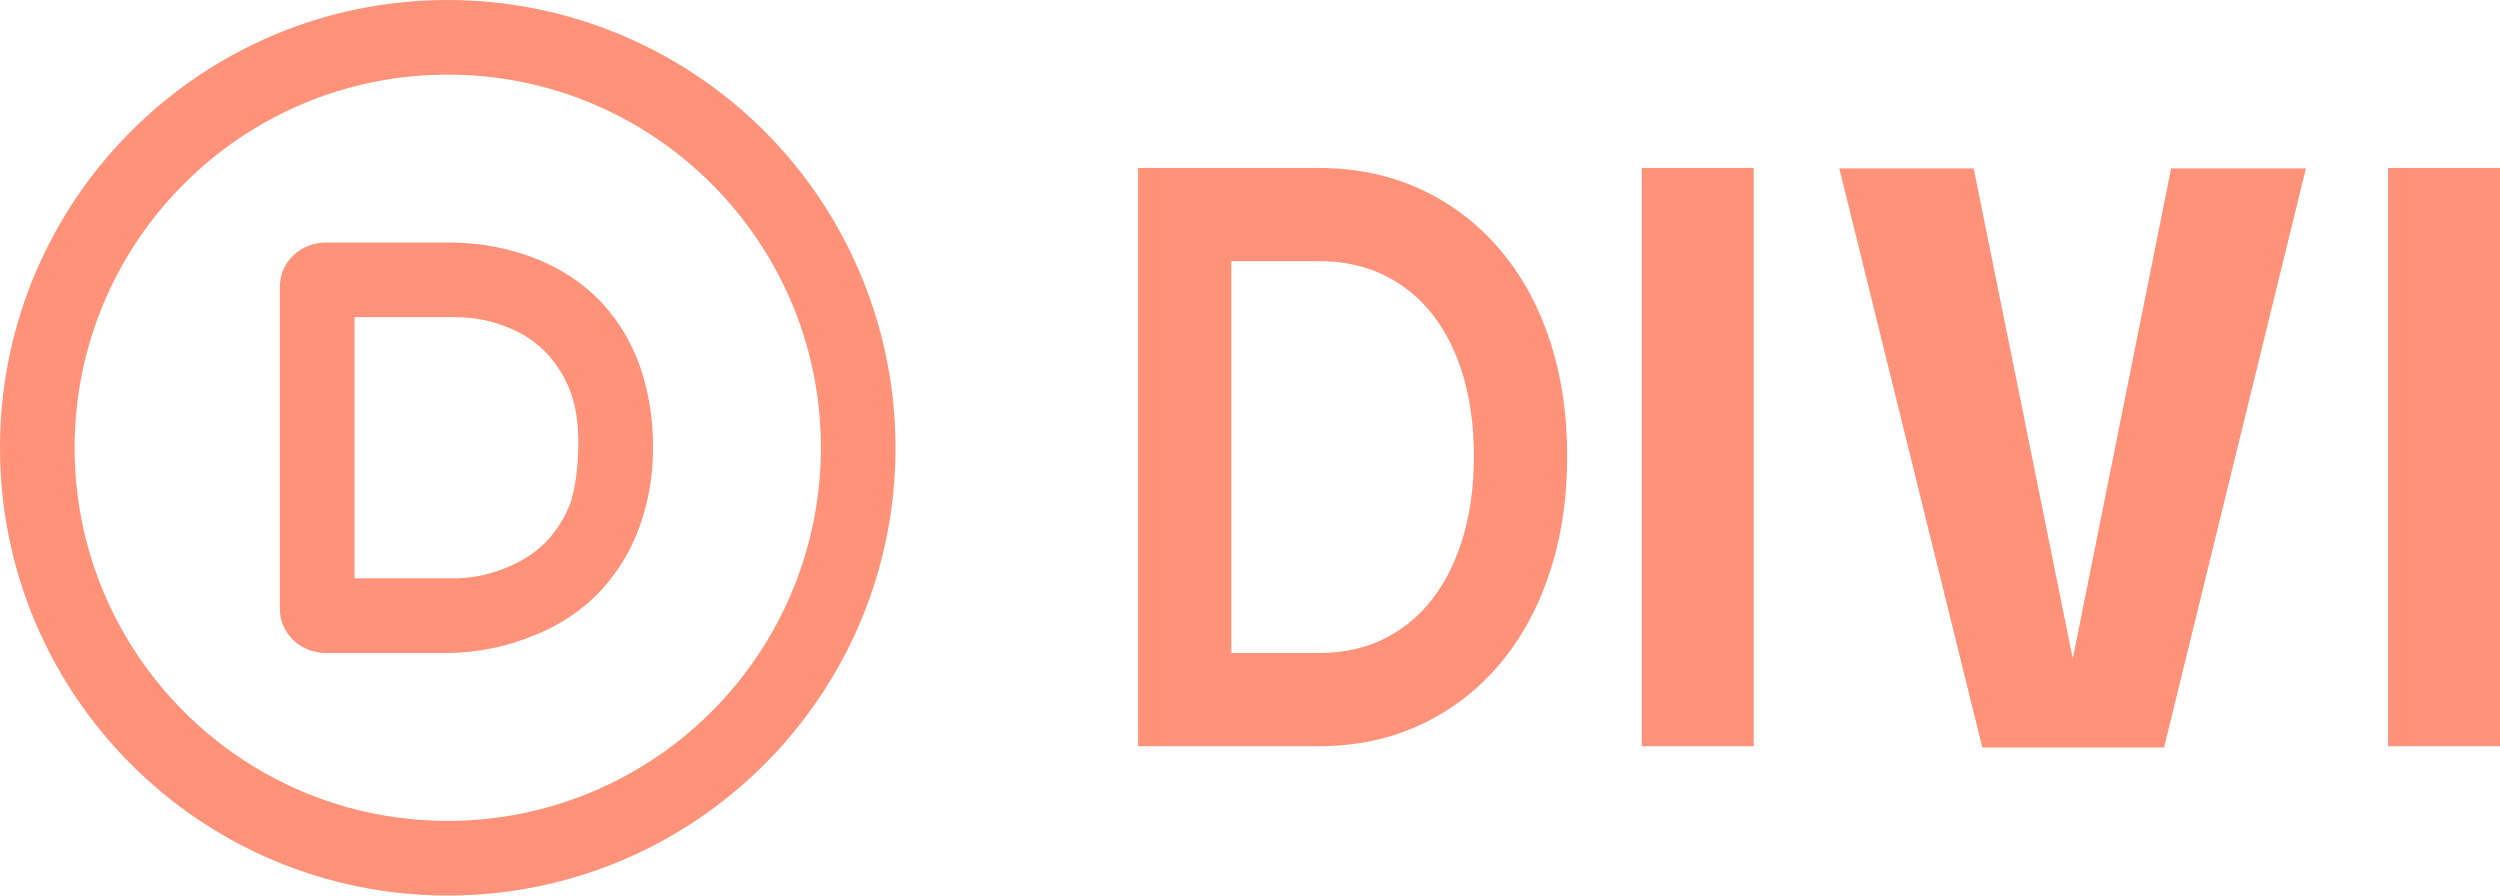 <?xml version="1.0" encoding="UTF-8"?>
<svg width="134px" height="48px" viewBox="0 0 134 48" version="1.1" xmlns="http://www.w3.org/2000/svg" xmlns:xlink="http://www.w3.org/1999/xlink">
    <title>Divi Logo</title>
    <g id="Divi-Logo" stroke="none" stroke-width="1" fill="none" fill-rule="evenodd">
        <path d="M94,40 L94,9 L88,9 L88,40 L94,40 Z M134,40 L134,9 L128,9 L128,40 L134,40 Z M24,0 C30.365,0 36.47,2.529 40.971,7.029 C45.471,11.53 48,17.635 48,24 C48,37.255 37.255,48 24,48 C10.745,48 0,37.255 0,24 C0,10.745 10.745,0 24,0 Z M24,4 C12.954,4 4,12.954 4,24 C4,35.046 12.954,44 24,44 C29.304,44 34.391,41.893 38.142,38.142 C41.893,34.391 44,29.304 44,24 C44,12.954 35.046,4 24,4 Z M105.789,9.025 L111.1,35.301 L116.373,9.025 L123.597,9.025 L115.995,40.063 L106.251,40.063 L98.586,9.025 L105.789,9.025 Z M70.649,9 L71.106,9.007 C72.923,9.06 74.588,9.432 76.101,10.124 C77.739,10.874 79.148,11.932 80.328,13.298 C81.509,14.664 82.415,16.293 83.049,18.184 C83.683,20.076 84,22.164 84,24.447 C84,26.731 83.683,28.826 83.049,30.732 C82.415,32.637 81.509,34.28 80.328,35.66 C79.148,37.04 77.739,38.108 76.101,38.865 C74.588,39.563 72.923,39.94 71.106,39.993 L70.649,40 L61,40 L61,9 L70.649,9 Z M70.641,14 L66,14 L66,35 L70.649,35 C71.81,35 72.819,34.814 73.711,34.453 L74.005,34.326 C74.988,33.872 75.816,33.244 76.528,32.411 C77.277,31.535 77.87,30.461 78.305,29.153 C78.764,27.774 79,26.211 79,24.447 C79,22.686 78.764,21.134 78.308,19.773 C77.876,18.483 77.288,17.427 76.545,16.566 C75.834,15.744 75.006,15.122 74.021,14.671 C73.229,14.309 72.346,14.091 71.394,14.024 L71.034,14.006 L70.641,14 Z M24.047,13 C25.647,12.99 27.234,13.282 28.717,13.861 C30.03,14.37 31.211,15.149 32.177,16.143 C33.12,17.145 33.84,18.321 34.291,19.6 C34.779,21.019 35.018,22.506 34.999,24 C35.011,25.419 34.775,26.829 34.3,28.172 C33.854,29.455 33.143,30.637 32.21,31.649 C31.252,32.671 30.07,33.476 28.75,34.006 C27.265,34.642 25.66,34.98 24.034,35 L24.034,35 L17.491,35 C16.834,35.009 16.2,34.765 15.732,34.322 C15.264,33.879 15,33.274 15,32.643 L15,32.643 L15,15.358 C15,14.724 15.265,14.117 15.736,13.674 C16.207,13.231 16.844,12.988 17.503,13 L17.503,13 Z M24.48,17 L19,17 L19,31 L24.48,31 C25.482,30.974 26.465,30.744 27.364,30.326 C28.148,29.998 28.845,29.51 29.405,28.896 C29.97,28.257 30.397,27.518 30.661,26.723 L30.661,26.723 L30.637,26.715 C30.925,25.872 31.29,23.024 30.626,21.137 C30.353,20.345 29.919,19.611 29.347,18.978 C28.784,18.376 28.087,17.899 27.306,17.582 C26.416,17.206 25.455,17.008 24.48,17 L24.48,17 Z" id="Combined-Shape" fill="#FF9278" fill-rule="nonzero"></path>
    </g>
</svg>